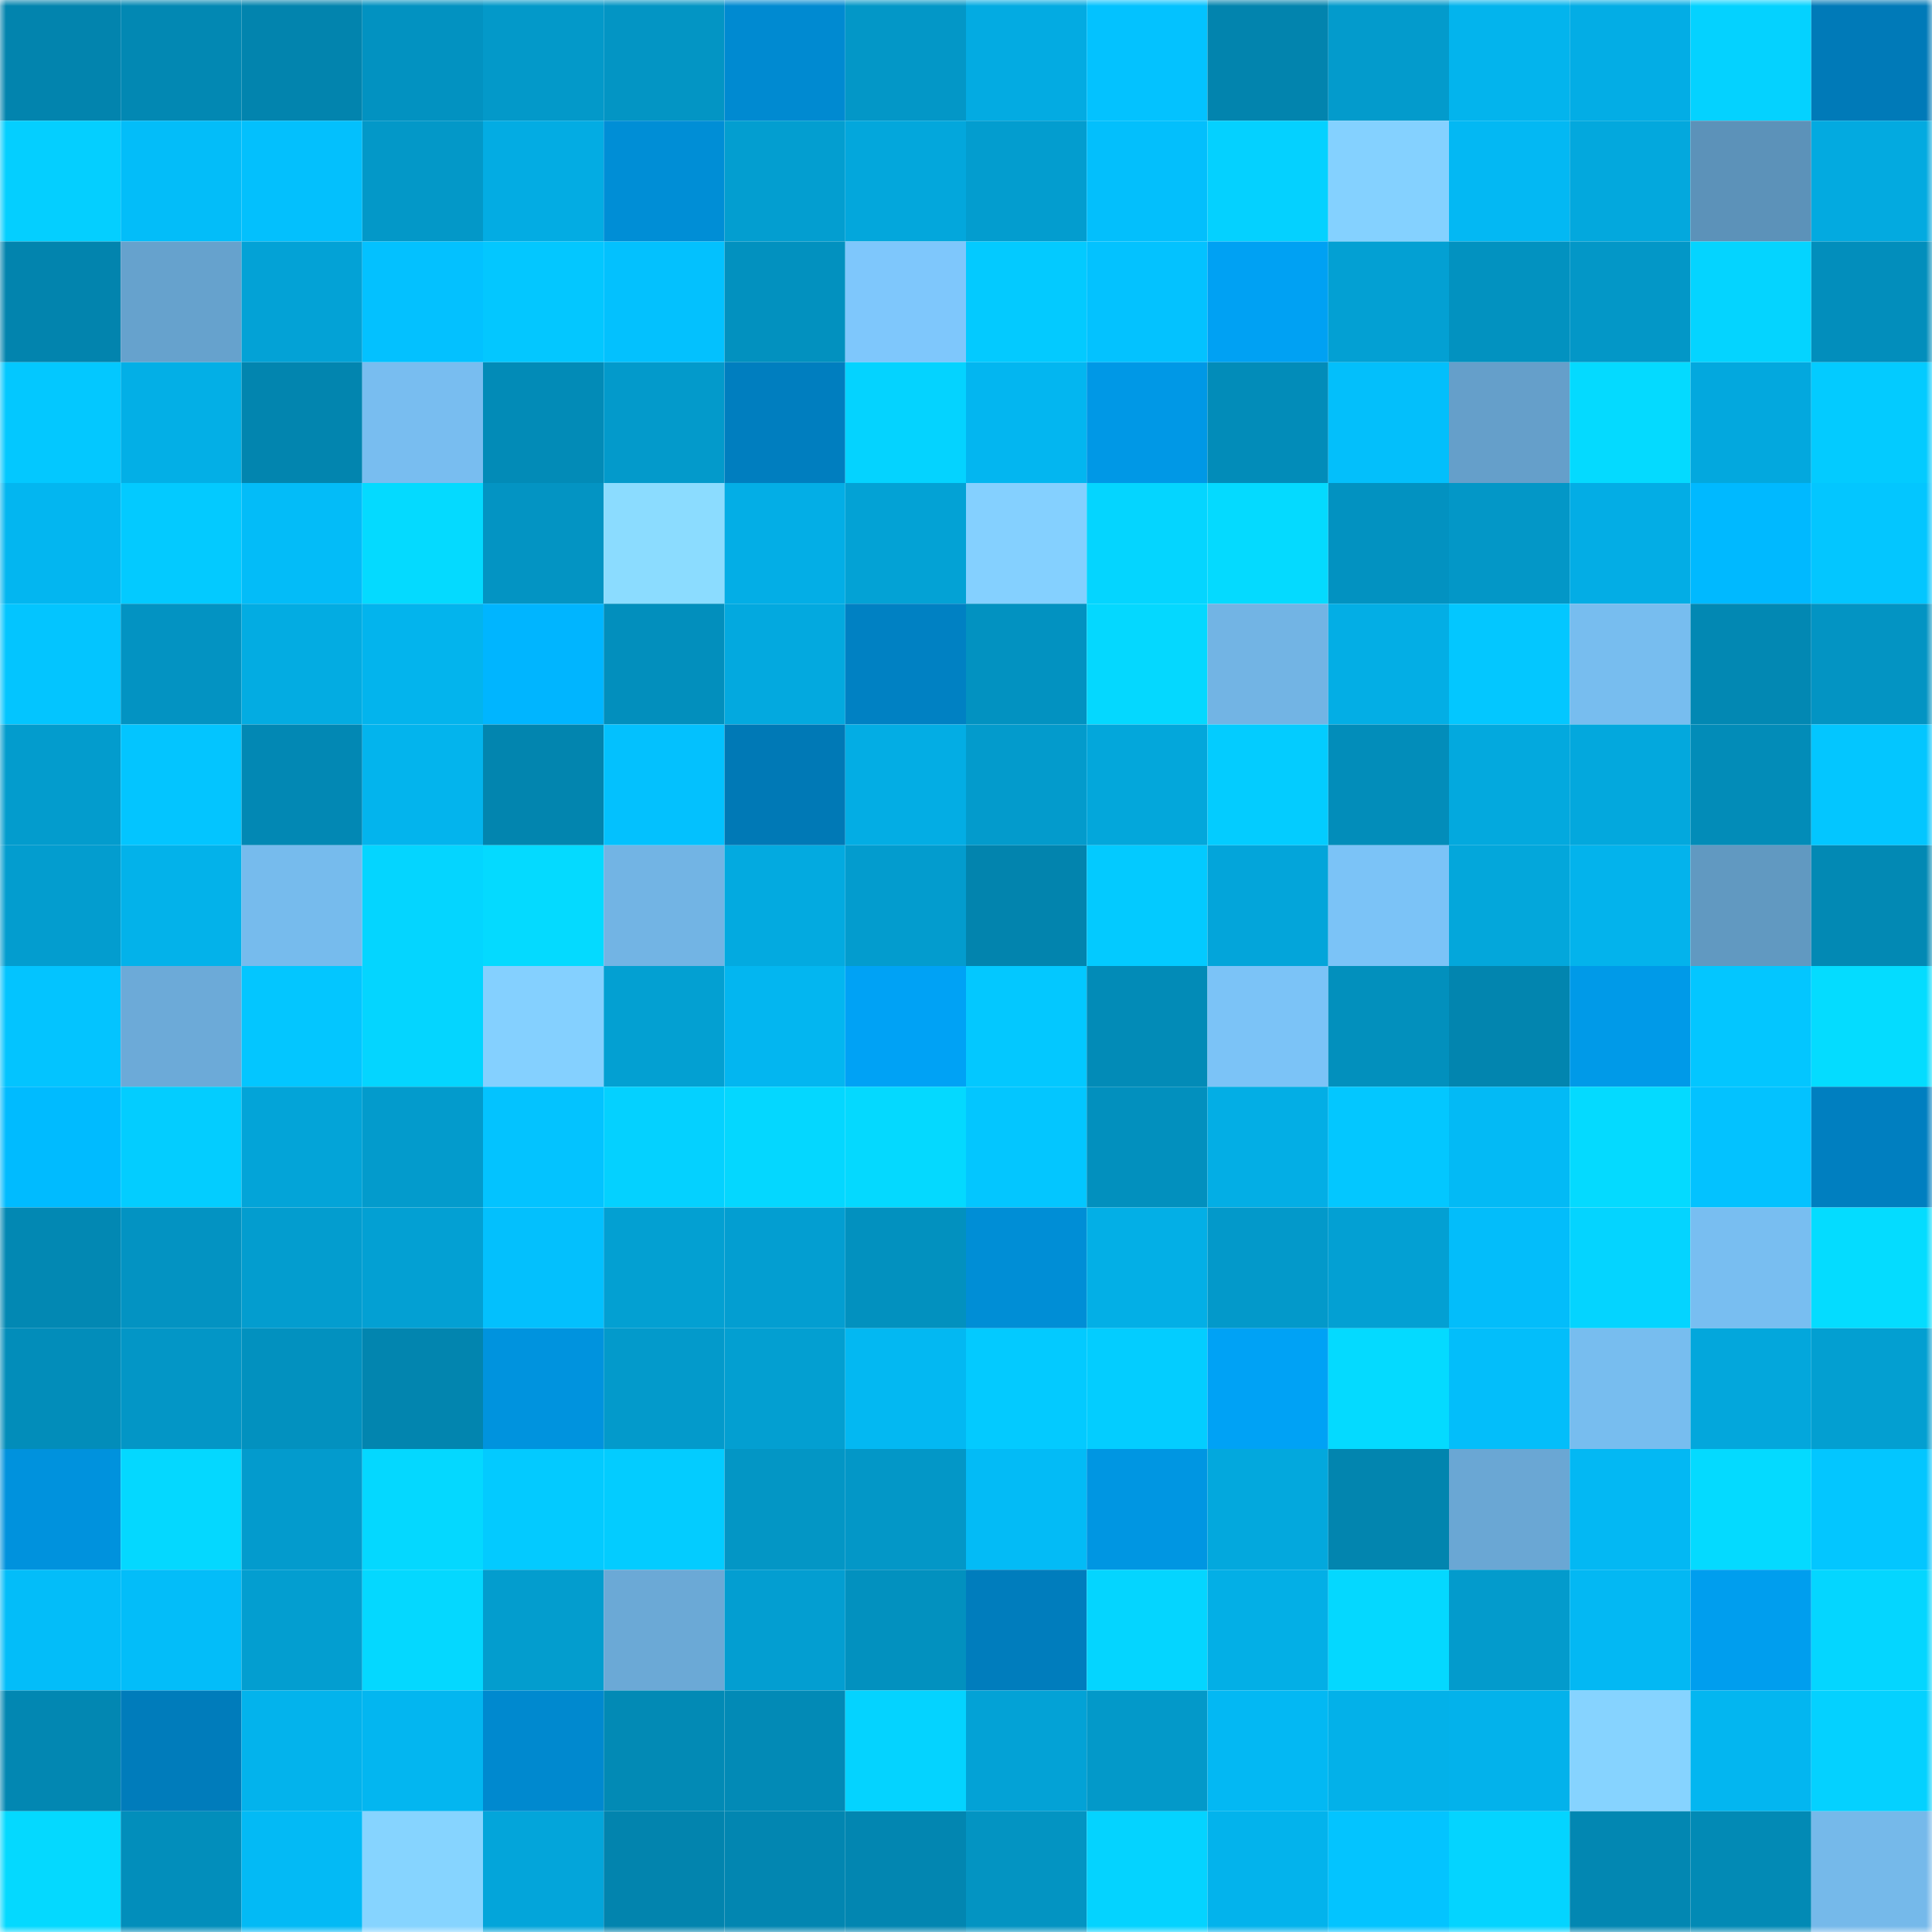 <svg viewBox="0 0 160 160" fill="none" role="img" xmlns="http://www.w3.org/2000/svg" width="240" height="240" name="ens%2C518999999.eth"><mask id="396785499" mask-type="alpha" maskUnits="userSpaceOnUse" x="0" y="0" width="160" height="160"><rect width="160" height="160" fill="#FFFFFF"></rect></mask><g mask="url(#396785499)"><rect x="0" y="0" width="10" height="10" fill="#0284ae"></rect><rect x="10" y="0" width="10" height="10" fill="#0288b3"></rect><rect x="20" y="0" width="10" height="10" fill="#0284ae"></rect><rect x="30" y="0" width="10" height="10" fill="#0292c1"></rect><rect x="40" y="0" width="10" height="10" fill="#0399c9"></rect><rect x="50" y="0" width="10" height="10" fill="#0395c4"></rect><rect x="60" y="0" width="10" height="10" fill="#008ad1"></rect><rect x="70" y="0" width="10" height="10" fill="#0397c7"></rect><rect x="80" y="0" width="10" height="10" fill="#03abe2"></rect><rect x="90" y="0" width="10" height="10" fill="#03c2ff"></rect><rect x="100" y="0" width="10" height="10" fill="#0284ae"></rect><rect x="110" y="0" width="10" height="10" fill="#039bcc"></rect><rect x="120" y="0" width="10" height="10" fill="#03b4ed"></rect><rect x="130" y="0" width="10" height="10" fill="#03ade5"></rect><rect x="140" y="0" width="10" height="10" fill="#04d2ff"></rect><rect x="150" y="0" width="10" height="10" fill="#007ab8"></rect><rect x="0" y="10" width="10" height="10" fill="#04cfff"></rect><rect x="10" y="10" width="10" height="10" fill="#03bdf9"></rect><rect x="20" y="10" width="10" height="10" fill="#03c0fd"></rect><rect x="30" y="10" width="10" height="10" fill="#0398c8"></rect><rect x="40" y="10" width="10" height="10" fill="#03ace3"></rect><rect x="50" y="10" width="10" height="10" fill="#008ed6"></rect><rect x="60" y="10" width="10" height="10" fill="#039ed0"></rect><rect x="70" y="10" width="10" height="10" fill="#03a7dc"></rect><rect x="80" y="10" width="10" height="10" fill="#039dcf"></rect><rect x="90" y="10" width="10" height="10" fill="#03bffc"></rect><rect x="100" y="10" width="10" height="10" fill="#04d1ff"></rect><rect x="110" y="10" width="10" height="10" fill="#84d1ff"></rect><rect x="120" y="10" width="10" height="10" fill="#03b8f3"></rect><rect x="130" y="10" width="10" height="10" fill="#03a8dd"></rect><rect x="140" y="10" width="10" height="10" fill="#5c92b9"></rect><rect x="150" y="10" width="10" height="10" fill="#03aae0"></rect><rect x="0" y="20" width="10" height="10" fill="#0284ae"></rect><rect x="10" y="20" width="10" height="10" fill="#66a2cd"></rect><rect x="20" y="20" width="10" height="10" fill="#03a2d6"></rect><rect x="30" y="20" width="10" height="10" fill="#03c1ff"></rect><rect x="40" y="20" width="10" height="10" fill="#03c7ff"></rect><rect x="50" y="20" width="10" height="10" fill="#03c1fe"></rect><rect x="60" y="20" width="10" height="10" fill="#0291bf"></rect><rect x="70" y="20" width="10" height="10" fill="#7ec7fc"></rect><rect x="80" y="20" width="10" height="10" fill="#03caff"></rect><rect x="90" y="20" width="10" height="10" fill="#03c2ff"></rect><rect x="100" y="20" width="10" height="10" fill="#00a1f3"></rect><rect x="110" y="20" width="10" height="10" fill="#03a0d3"></rect><rect x="120" y="20" width="10" height="10" fill="#0292c0"></rect><rect x="130" y="20" width="10" height="10" fill="#0397c7"></rect><rect x="140" y="20" width="10" height="10" fill="#04d4ff"></rect><rect x="150" y="20" width="10" height="10" fill="#028ebc"></rect><rect x="0" y="30" width="10" height="10" fill="#03c8ff"></rect><rect x="10" y="30" width="10" height="10" fill="#03afe6"></rect><rect x="20" y="30" width="10" height="10" fill="#0285af"></rect><rect x="30" y="30" width="10" height="10" fill="#78bdf0"></rect><rect x="40" y="30" width="10" height="10" fill="#028bb7"></rect><rect x="50" y="30" width="10" height="10" fill="#039acb"></rect><rect x="60" y="30" width="10" height="10" fill="#007ebf"></rect><rect x="70" y="30" width="10" height="10" fill="#04d3ff"></rect><rect x="80" y="30" width="10" height="10" fill="#03b6f0"></rect><rect x="90" y="30" width="10" height="10" fill="#0098e6"></rect><rect x="100" y="30" width="10" height="10" fill="#028cb9"></rect><rect x="110" y="30" width="10" height="10" fill="#03bffb"></rect><rect x="120" y="30" width="10" height="10" fill="#659fca"></rect><rect x="130" y="30" width="10" height="10" fill="#04daff"></rect><rect x="140" y="30" width="10" height="10" fill="#03a8de"></rect><rect x="150" y="30" width="10" height="10" fill="#03cbff"></rect><rect x="0" y="40" width="10" height="10" fill="#03b6f0"></rect><rect x="10" y="40" width="10" height="10" fill="#03caff"></rect><rect x="20" y="40" width="10" height="10" fill="#03bcf8"></rect><rect x="30" y="40" width="10" height="10" fill="#04daff"></rect><rect x="40" y="40" width="10" height="10" fill="#0394c3"></rect><rect x="50" y="40" width="10" height="10" fill="#8bdcff"></rect><rect x="60" y="40" width="10" height="10" fill="#03aee6"></rect><rect x="70" y="40" width="10" height="10" fill="#03a2d5"></rect><rect x="80" y="40" width="10" height="10" fill="#84d0ff"></rect><rect x="90" y="40" width="10" height="10" fill="#04d5ff"></rect><rect x="100" y="40" width="10" height="10" fill="#04daff"></rect><rect x="110" y="40" width="10" height="10" fill="#0292c1"></rect><rect x="120" y="40" width="10" height="10" fill="#0397c7"></rect><rect x="130" y="40" width="10" height="10" fill="#03ade5"></rect><rect x="140" y="40" width="10" height="10" fill="#00b9ff"></rect><rect x="150" y="40" width="10" height="10" fill="#03c6ff"></rect><rect x="0" y="50" width="10" height="10" fill="#03c5ff"></rect><rect x="10" y="50" width="10" height="10" fill="#0393c2"></rect><rect x="20" y="50" width="10" height="10" fill="#03ace2"></rect><rect x="30" y="50" width="10" height="10" fill="#03b4ed"></rect><rect x="40" y="50" width="10" height="10" fill="#00b5ff"></rect><rect x="50" y="50" width="10" height="10" fill="#028fbd"></rect><rect x="60" y="50" width="10" height="10" fill="#03a9df"></rect><rect x="70" y="50" width="10" height="10" fill="#0081c3"></rect><rect x="80" y="50" width="10" height="10" fill="#0292c1"></rect><rect x="90" y="50" width="10" height="10" fill="#04d8ff"></rect><rect x="100" y="50" width="10" height="10" fill="#72b4e4"></rect><rect x="110" y="50" width="10" height="10" fill="#03aee5"></rect><rect x="120" y="50" width="10" height="10" fill="#03c7ff"></rect><rect x="130" y="50" width="10" height="10" fill="#77bdef"></rect><rect x="140" y="50" width="10" height="10" fill="#0288b3"></rect><rect x="150" y="50" width="10" height="10" fill="#0394c3"></rect><rect x="0" y="60" width="10" height="10" fill="#039ccd"></rect><rect x="10" y="60" width="10" height="10" fill="#03c5ff"></rect><rect x="20" y="60" width="10" height="10" fill="#0288b4"></rect><rect x="30" y="60" width="10" height="10" fill="#03b4ed"></rect><rect x="40" y="60" width="10" height="10" fill="#0285af"></rect><rect x="50" y="60" width="10" height="10" fill="#03c1fe"></rect><rect x="60" y="60" width="10" height="10" fill="#0079b6"></rect><rect x="70" y="60" width="10" height="10" fill="#03ade4"></rect><rect x="80" y="60" width="10" height="10" fill="#039bcc"></rect><rect x="90" y="60" width="10" height="10" fill="#03a7db"></rect><rect x="100" y="60" width="10" height="10" fill="#03ccff"></rect><rect x="110" y="60" width="10" height="10" fill="#028dba"></rect><rect x="120" y="60" width="10" height="10" fill="#03a9de"></rect><rect x="130" y="60" width="10" height="10" fill="#03a8dd"></rect><rect x="140" y="60" width="10" height="10" fill="#028cb8"></rect><rect x="150" y="60" width="10" height="10" fill="#03c6ff"></rect><rect x="0" y="70" width="10" height="10" fill="#039dcf"></rect><rect x="10" y="70" width="10" height="10" fill="#03b2ea"></rect><rect x="20" y="70" width="10" height="10" fill="#76bbed"></rect><rect x="30" y="70" width="10" height="10" fill="#04d5ff"></rect><rect x="40" y="70" width="10" height="10" fill="#04daff"></rect><rect x="50" y="70" width="10" height="10" fill="#72b4e4"></rect><rect x="60" y="70" width="10" height="10" fill="#03aae0"></rect><rect x="70" y="70" width="10" height="10" fill="#039cce"></rect><rect x="80" y="70" width="10" height="10" fill="#0284ae"></rect><rect x="90" y="70" width="10" height="10" fill="#03caff"></rect><rect x="100" y="70" width="10" height="10" fill="#03a5da"></rect><rect x="110" y="70" width="10" height="10" fill="#7bc3f7"></rect><rect x="120" y="70" width="10" height="10" fill="#03a7db"></rect><rect x="130" y="70" width="10" height="10" fill="#03b3ec"></rect><rect x="140" y="70" width="10" height="10" fill="#6199c1"></rect><rect x="150" y="70" width="10" height="10" fill="#0289b4"></rect><rect x="0" y="80" width="10" height="10" fill="#03c4ff"></rect><rect x="10" y="80" width="10" height="10" fill="#6caad8"></rect><rect x="20" y="80" width="10" height="10" fill="#03c6ff"></rect><rect x="30" y="80" width="10" height="10" fill="#04d5ff"></rect><rect x="40" y="80" width="10" height="10" fill="#84d0ff"></rect><rect x="50" y="80" width="10" height="10" fill="#03a0d2"></rect><rect x="60" y="80" width="10" height="10" fill="#03b6f0"></rect><rect x="70" y="80" width="10" height="10" fill="#00a2f5"></rect><rect x="80" y="80" width="10" height="10" fill="#03c8ff"></rect><rect x="90" y="80" width="10" height="10" fill="#028bb7"></rect><rect x="100" y="80" width="10" height="10" fill="#7bc3f7"></rect><rect x="110" y="80" width="10" height="10" fill="#0290bd"></rect><rect x="120" y="80" width="10" height="10" fill="#0285af"></rect><rect x="130" y="80" width="10" height="10" fill="#009ae8"></rect><rect x="140" y="80" width="10" height="10" fill="#03c6ff"></rect><rect x="150" y="80" width="10" height="10" fill="#04dcff"></rect><rect x="0" y="90" width="10" height="10" fill="#00bbff"></rect><rect x="10" y="90" width="10" height="10" fill="#03cdff"></rect><rect x="20" y="90" width="10" height="10" fill="#03a4d8"></rect><rect x="30" y="90" width="10" height="10" fill="#039bcc"></rect><rect x="40" y="90" width="10" height="10" fill="#03c3ff"></rect><rect x="50" y="90" width="10" height="10" fill="#04d1ff"></rect><rect x="60" y="90" width="10" height="10" fill="#04d7ff"></rect><rect x="70" y="90" width="10" height="10" fill="#04d9ff"></rect><rect x="80" y="90" width="10" height="10" fill="#03c6ff"></rect><rect x="90" y="90" width="10" height="10" fill="#0290be"></rect><rect x="100" y="90" width="10" height="10" fill="#03aee5"></rect><rect x="110" y="90" width="10" height="10" fill="#03c7ff"></rect><rect x="120" y="90" width="10" height="10" fill="#03baf5"></rect><rect x="130" y="90" width="10" height="10" fill="#04daff"></rect><rect x="140" y="90" width="10" height="10" fill="#03c2ff"></rect><rect x="150" y="90" width="10" height="10" fill="#007fc0"></rect><rect x="0" y="100" width="10" height="10" fill="#0288b3"></rect><rect x="10" y="100" width="10" height="10" fill="#0393c2"></rect><rect x="20" y="100" width="10" height="10" fill="#039dcf"></rect><rect x="30" y="100" width="10" height="10" fill="#03a0d3"></rect><rect x="40" y="100" width="10" height="10" fill="#03c0fd"></rect><rect x="50" y="100" width="10" height="10" fill="#03a0d2"></rect><rect x="60" y="100" width="10" height="10" fill="#039ed1"></rect><rect x="70" y="100" width="10" height="10" fill="#0291bf"></rect><rect x="80" y="100" width="10" height="10" fill="#008ed6"></rect><rect x="90" y="100" width="10" height="10" fill="#03afe6"></rect><rect x="100" y="100" width="10" height="10" fill="#0399ca"></rect><rect x="110" y="100" width="10" height="10" fill="#03a0d3"></rect><rect x="120" y="100" width="10" height="10" fill="#03bdfa"></rect><rect x="130" y="100" width="10" height="10" fill="#04d4ff"></rect><rect x="140" y="100" width="10" height="10" fill="#78bef1"></rect><rect x="150" y="100" width="10" height="10" fill="#04dcff"></rect><rect x="0" y="110" width="10" height="10" fill="#028dba"></rect><rect x="10" y="110" width="10" height="10" fill="#0396c6"></rect><rect x="20" y="110" width="10" height="10" fill="#0291bf"></rect><rect x="30" y="110" width="10" height="10" fill="#0285af"></rect><rect x="40" y="110" width="10" height="10" fill="#0093de"></rect><rect x="50" y="110" width="10" height="10" fill="#039acb"></rect><rect x="60" y="110" width="10" height="10" fill="#039fd1"></rect><rect x="70" y="110" width="10" height="10" fill="#03b8f2"></rect><rect x="80" y="110" width="10" height="10" fill="#03caff"></rect><rect x="90" y="110" width="10" height="10" fill="#03cdff"></rect><rect x="100" y="110" width="10" height="10" fill="#00a2f5"></rect><rect x="110" y="110" width="10" height="10" fill="#04daff"></rect><rect x="120" y="110" width="10" height="10" fill="#03befa"></rect><rect x="130" y="110" width="10" height="10" fill="#77bdef"></rect><rect x="140" y="110" width="10" height="10" fill="#03a7dc"></rect><rect x="150" y="110" width="10" height="10" fill="#039fd1"></rect><rect x="0" y="120" width="10" height="10" fill="#0092dd"></rect><rect x="10" y="120" width="10" height="10" fill="#04d8ff"></rect><rect x="20" y="120" width="10" height="10" fill="#039bcd"></rect><rect x="30" y="120" width="10" height="10" fill="#04d8ff"></rect><rect x="40" y="120" width="10" height="10" fill="#03caff"></rect><rect x="50" y="120" width="10" height="10" fill="#03ccff"></rect><rect x="60" y="120" width="10" height="10" fill="#0396c5"></rect><rect x="70" y="120" width="10" height="10" fill="#0397c7"></rect><rect x="80" y="120" width="10" height="10" fill="#03bbf6"></rect><rect x="90" y="120" width="10" height="10" fill="#0096e2"></rect><rect x="100" y="120" width="10" height="10" fill="#03a8dd"></rect><rect x="110" y="120" width="10" height="10" fill="#0285af"></rect><rect x="120" y="120" width="10" height="10" fill="#6aa7d4"></rect><rect x="130" y="120" width="10" height="10" fill="#03b8f3"></rect><rect x="140" y="120" width="10" height="10" fill="#04daff"></rect><rect x="150" y="120" width="10" height="10" fill="#03c6ff"></rect><rect x="0" y="130" width="10" height="10" fill="#03bdf9"></rect><rect x="10" y="130" width="10" height="10" fill="#03bdf9"></rect><rect x="20" y="130" width="10" height="10" fill="#039ed0"></rect><rect x="30" y="130" width="10" height="10" fill="#04d8ff"></rect><rect x="40" y="130" width="10" height="10" fill="#039dce"></rect><rect x="50" y="130" width="10" height="10" fill="#6ba9d6"></rect><rect x="60" y="130" width="10" height="10" fill="#039ed1"></rect><rect x="70" y="130" width="10" height="10" fill="#0291bf"></rect><rect x="80" y="130" width="10" height="10" fill="#007dbd"></rect><rect x="90" y="130" width="10" height="10" fill="#04d5ff"></rect><rect x="100" y="130" width="10" height="10" fill="#03afe6"></rect><rect x="110" y="130" width="10" height="10" fill="#04d8ff"></rect><rect x="120" y="130" width="10" height="10" fill="#039bcc"></rect><rect x="130" y="130" width="10" height="10" fill="#03b8f3"></rect><rect x="140" y="130" width="10" height="10" fill="#009eee"></rect><rect x="150" y="130" width="10" height="10" fill="#04d6ff"></rect><rect x="0" y="140" width="10" height="10" fill="#0287b2"></rect><rect x="10" y="140" width="10" height="10" fill="#007cbb"></rect><rect x="20" y="140" width="10" height="10" fill="#03b3ec"></rect><rect x="30" y="140" width="10" height="10" fill="#03b6f0"></rect><rect x="40" y="140" width="10" height="10" fill="#0089cf"></rect><rect x="50" y="140" width="10" height="10" fill="#028ab5"></rect><rect x="60" y="140" width="10" height="10" fill="#028ab6"></rect><rect x="70" y="140" width="10" height="10" fill="#04d3ff"></rect><rect x="80" y="140" width="10" height="10" fill="#03a2d6"></rect><rect x="90" y="140" width="10" height="10" fill="#0399c9"></rect><rect x="100" y="140" width="10" height="10" fill="#03b8f3"></rect><rect x="110" y="140" width="10" height="10" fill="#03b1e9"></rect><rect x="120" y="140" width="10" height="10" fill="#03b2eb"></rect><rect x="130" y="140" width="10" height="10" fill="#86d3ff"></rect><rect x="140" y="140" width="10" height="10" fill="#03b6f0"></rect><rect x="150" y="140" width="10" height="10" fill="#04d1ff"></rect><rect x="0" y="150" width="10" height="10" fill="#04d9ff"></rect><rect x="10" y="150" width="10" height="10" fill="#028ebb"></rect><rect x="20" y="150" width="10" height="10" fill="#03baf5"></rect><rect x="30" y="150" width="10" height="10" fill="#86d4ff"></rect><rect x="40" y="150" width="10" height="10" fill="#03a5da"></rect><rect x="50" y="150" width="10" height="10" fill="#0284ae"></rect><rect x="60" y="150" width="10" height="10" fill="#0286b1"></rect><rect x="70" y="150" width="10" height="10" fill="#0286b1"></rect><rect x="80" y="150" width="10" height="10" fill="#0394c2"></rect><rect x="90" y="150" width="10" height="10" fill="#04d3ff"></rect><rect x="100" y="150" width="10" height="10" fill="#03b3ec"></rect><rect x="110" y="150" width="10" height="10" fill="#03c4ff"></rect><rect x="120" y="150" width="10" height="10" fill="#04d4ff"></rect><rect x="130" y="150" width="10" height="10" fill="#0287b2"></rect><rect x="140" y="150" width="10" height="10" fill="#028ab5"></rect><rect x="150" y="150" width="10" height="10" fill="#75b9ea"></rect></g></svg>